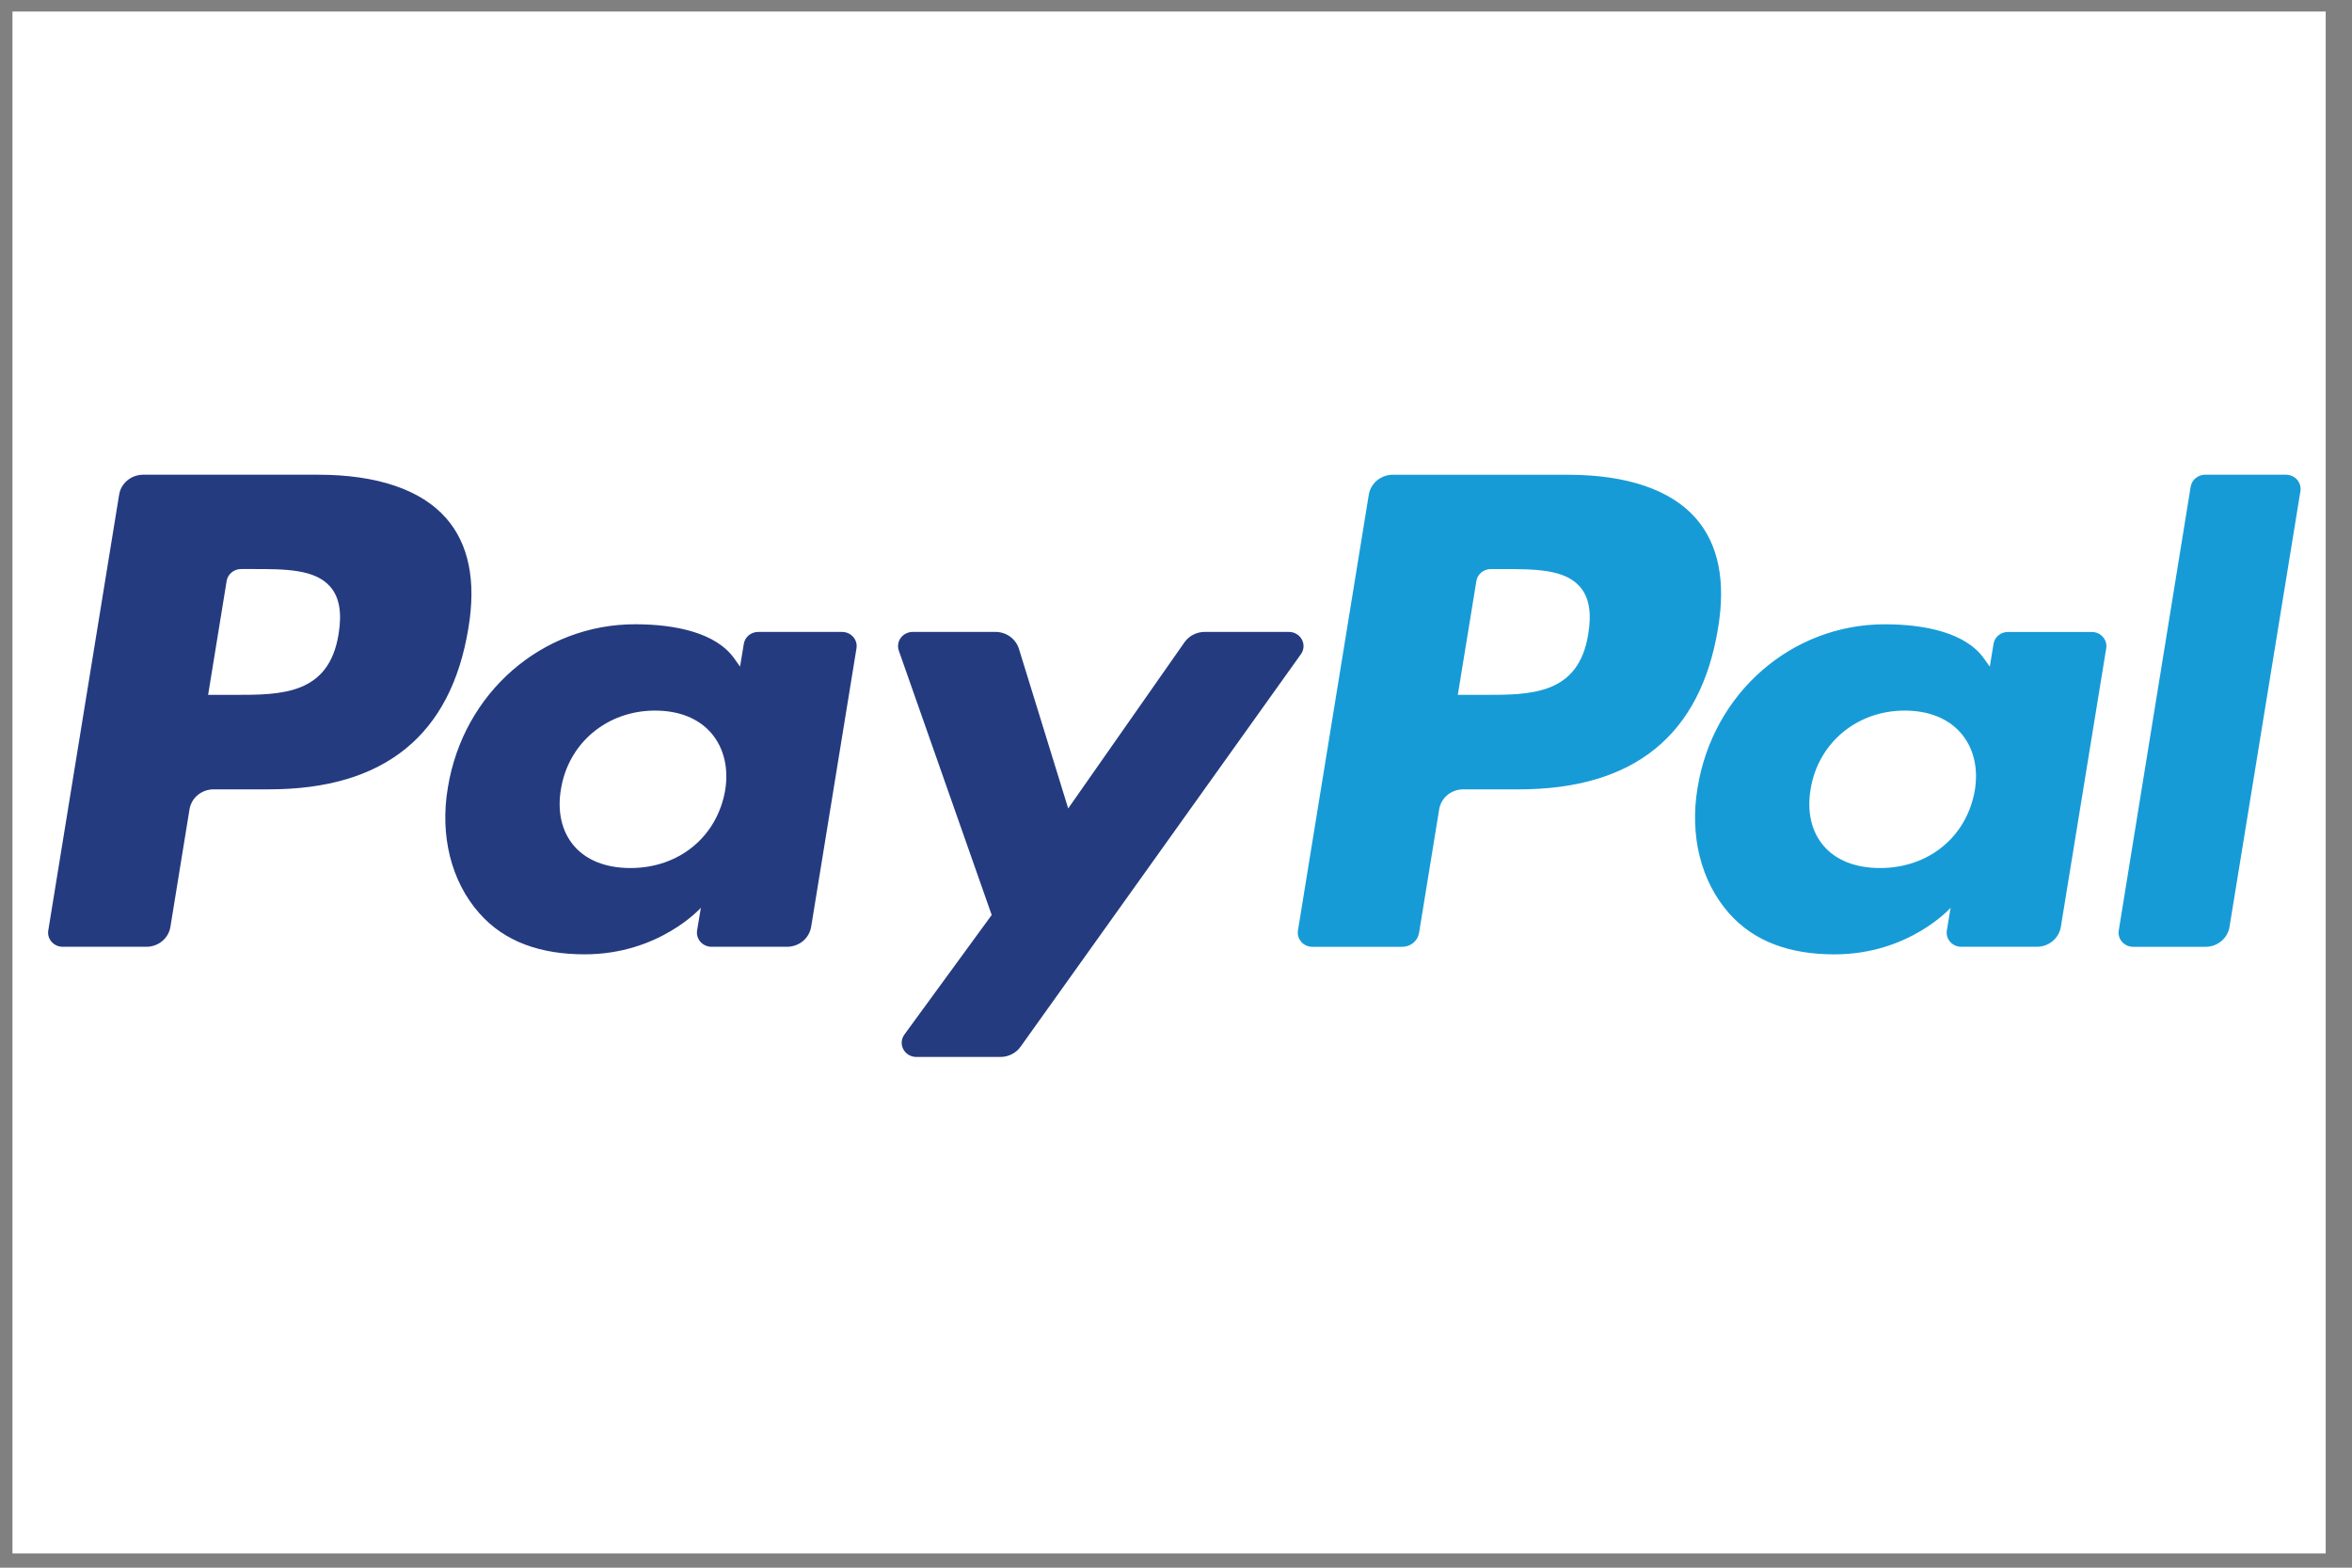 <svg width="66" height="44" viewBox="0 0 66 44" fill="none" xmlns="http://www.w3.org/2000/svg">
<rect x="0" y="0" width="66" height="44" fill="#808080" stroke="none"/>
<rect width="64.912" height="43.275" transform="translate(0.35 0.324)" fill="white"/>
<path d="M8.934 13.324H4.018C3.855 13.324 3.698 13.38 3.574 13.483C3.45 13.585 3.368 13.728 3.343 13.884L1.355 26.114C1.345 26.171 1.349 26.229 1.365 26.285C1.381 26.34 1.41 26.391 1.448 26.435C1.487 26.478 1.535 26.513 1.588 26.537C1.642 26.561 1.701 26.573 1.76 26.573H4.107C4.27 26.573 4.428 26.517 4.551 26.414C4.675 26.312 4.757 26.169 4.782 26.013L5.318 22.715C5.344 22.558 5.425 22.416 5.549 22.314C5.673 22.211 5.83 22.155 5.993 22.154H7.549C10.788 22.154 12.657 20.634 13.145 17.621C13.365 16.303 13.154 15.267 12.518 14.542C11.819 13.745 10.58 13.324 8.934 13.324ZM9.502 17.791C9.233 19.503 7.885 19.503 6.582 19.503H5.84L6.36 16.306C6.375 16.213 6.424 16.128 6.499 16.066C6.573 16.005 6.667 15.971 6.765 15.971H7.105C7.993 15.971 8.83 15.971 9.263 16.462C9.521 16.755 9.6 17.19 9.502 17.791ZM23.631 17.736H21.276C21.179 17.736 21.084 17.77 21.01 17.831C20.936 17.893 20.887 17.978 20.872 18.072L20.767 18.71L20.603 18.479C20.093 17.761 18.956 17.521 17.822 17.521C15.22 17.521 12.998 19.433 12.566 22.115C12.341 23.452 12.66 24.732 13.443 25.623C14.16 26.444 15.187 26.785 16.408 26.785C18.504 26.785 19.667 25.478 19.667 25.478L19.562 26.112C19.552 26.169 19.556 26.227 19.572 26.283C19.588 26.338 19.616 26.389 19.654 26.433C19.693 26.477 19.741 26.512 19.794 26.536C19.848 26.56 19.907 26.573 19.966 26.573H22.086C22.249 26.573 22.407 26.516 22.531 26.414C22.654 26.311 22.736 26.169 22.762 26.013L24.034 18.195C24.043 18.139 24.04 18.081 24.024 18.025C24.008 17.97 23.98 17.919 23.941 17.875C23.903 17.832 23.855 17.797 23.802 17.773C23.748 17.749 23.69 17.736 23.631 17.736ZM20.349 22.182C20.122 23.487 19.054 24.363 17.693 24.363C17.009 24.363 16.463 24.15 16.112 23.747C15.764 23.346 15.632 22.777 15.742 22.142C15.954 20.848 17.04 19.944 18.381 19.944C19.049 19.944 19.593 20.159 19.951 20.566C20.309 20.977 20.452 21.55 20.349 22.182ZM36.169 17.736H33.803C33.692 17.736 33.582 17.763 33.483 17.814C33.385 17.864 33.301 17.938 33.238 18.027L29.975 22.69L28.592 18.209C28.549 18.072 28.462 17.953 28.344 17.867C28.226 17.782 28.083 17.736 27.936 17.736H25.611C25.546 17.736 25.482 17.751 25.423 17.78C25.365 17.809 25.315 17.851 25.277 17.902C25.239 17.953 25.214 18.013 25.205 18.076C25.195 18.138 25.201 18.202 25.222 18.262L27.828 25.681L25.378 29.037C25.335 29.096 25.309 29.166 25.303 29.239C25.298 29.312 25.314 29.385 25.348 29.449C25.383 29.514 25.435 29.569 25.499 29.607C25.564 29.645 25.637 29.665 25.712 29.665H28.075C28.186 29.665 28.294 29.639 28.392 29.589C28.49 29.54 28.574 29.468 28.637 29.38L36.506 18.36C36.548 18.301 36.574 18.231 36.578 18.159C36.583 18.086 36.567 18.014 36.532 17.95C36.498 17.885 36.446 17.831 36.382 17.794C36.318 17.756 36.244 17.736 36.169 17.736Z" fill="#253B80"/>
<path d="M44.002 13.325H39.085C38.922 13.325 38.765 13.381 38.641 13.484C38.518 13.586 38.436 13.728 38.41 13.884L36.422 26.115C36.413 26.172 36.416 26.23 36.432 26.285C36.448 26.34 36.477 26.391 36.515 26.435C36.553 26.479 36.601 26.514 36.655 26.538C36.709 26.562 36.767 26.574 36.826 26.574H39.349C39.463 26.574 39.573 26.534 39.66 26.463C39.746 26.391 39.803 26.291 39.821 26.182L40.385 22.715C40.41 22.559 40.492 22.417 40.616 22.314C40.739 22.212 40.897 22.155 41.06 22.155H42.615C45.855 22.155 47.723 20.635 48.212 17.622C48.432 16.304 48.22 15.268 47.584 14.543C46.886 13.746 45.648 13.325 44.002 13.325ZM44.569 17.792C44.301 19.503 42.953 19.503 41.649 19.503H40.908L41.429 16.307C41.444 16.214 41.493 16.128 41.567 16.067C41.641 16.005 41.736 15.972 41.833 15.972H42.173C43.06 15.972 43.898 15.972 44.331 16.463C44.589 16.756 44.668 17.191 44.569 17.792ZM58.697 17.737H56.344C56.247 17.737 56.152 17.77 56.078 17.832C56.004 17.893 55.955 17.979 55.941 18.072L55.836 18.711L55.671 18.48C55.161 17.762 54.025 17.522 52.891 17.522C50.289 17.522 48.068 19.434 47.635 22.115C47.411 23.453 47.729 24.732 48.511 25.624C49.23 26.444 50.255 26.786 51.477 26.786C53.573 26.786 54.736 25.479 54.736 25.479L54.631 26.113C54.621 26.17 54.625 26.228 54.641 26.284C54.657 26.339 54.685 26.39 54.724 26.434C54.762 26.478 54.81 26.513 54.864 26.537C54.918 26.561 54.977 26.574 55.036 26.573H57.156C57.319 26.573 57.476 26.517 57.6 26.414C57.723 26.311 57.805 26.169 57.83 26.013L59.103 18.196C59.113 18.139 59.109 18.081 59.093 18.026C59.076 17.971 59.048 17.919 59.009 17.876C58.971 17.832 58.923 17.797 58.869 17.773C58.815 17.749 58.757 17.737 58.697 17.737ZM55.416 22.182C55.19 23.487 54.121 24.363 52.759 24.363C52.077 24.363 51.529 24.151 51.179 23.747C50.831 23.347 50.7 22.777 50.809 22.143C51.023 20.849 52.107 19.944 53.447 19.944C54.116 19.944 54.659 20.16 55.017 20.566C55.378 20.977 55.52 21.55 55.416 22.182ZM61.473 13.66L59.455 26.115C59.446 26.172 59.449 26.23 59.465 26.285C59.481 26.34 59.51 26.391 59.548 26.435C59.587 26.479 59.634 26.514 59.688 26.538C59.742 26.562 59.8 26.574 59.859 26.574H61.888C62.225 26.574 62.511 26.337 62.563 26.014L64.553 13.784C64.562 13.727 64.558 13.669 64.542 13.614C64.526 13.559 64.498 13.508 64.46 13.464C64.421 13.42 64.374 13.385 64.32 13.361C64.266 13.337 64.208 13.324 64.149 13.324H61.877C61.779 13.325 61.685 13.359 61.611 13.42C61.537 13.482 61.488 13.567 61.473 13.66Z" fill="#179BD7"/>
</svg>

